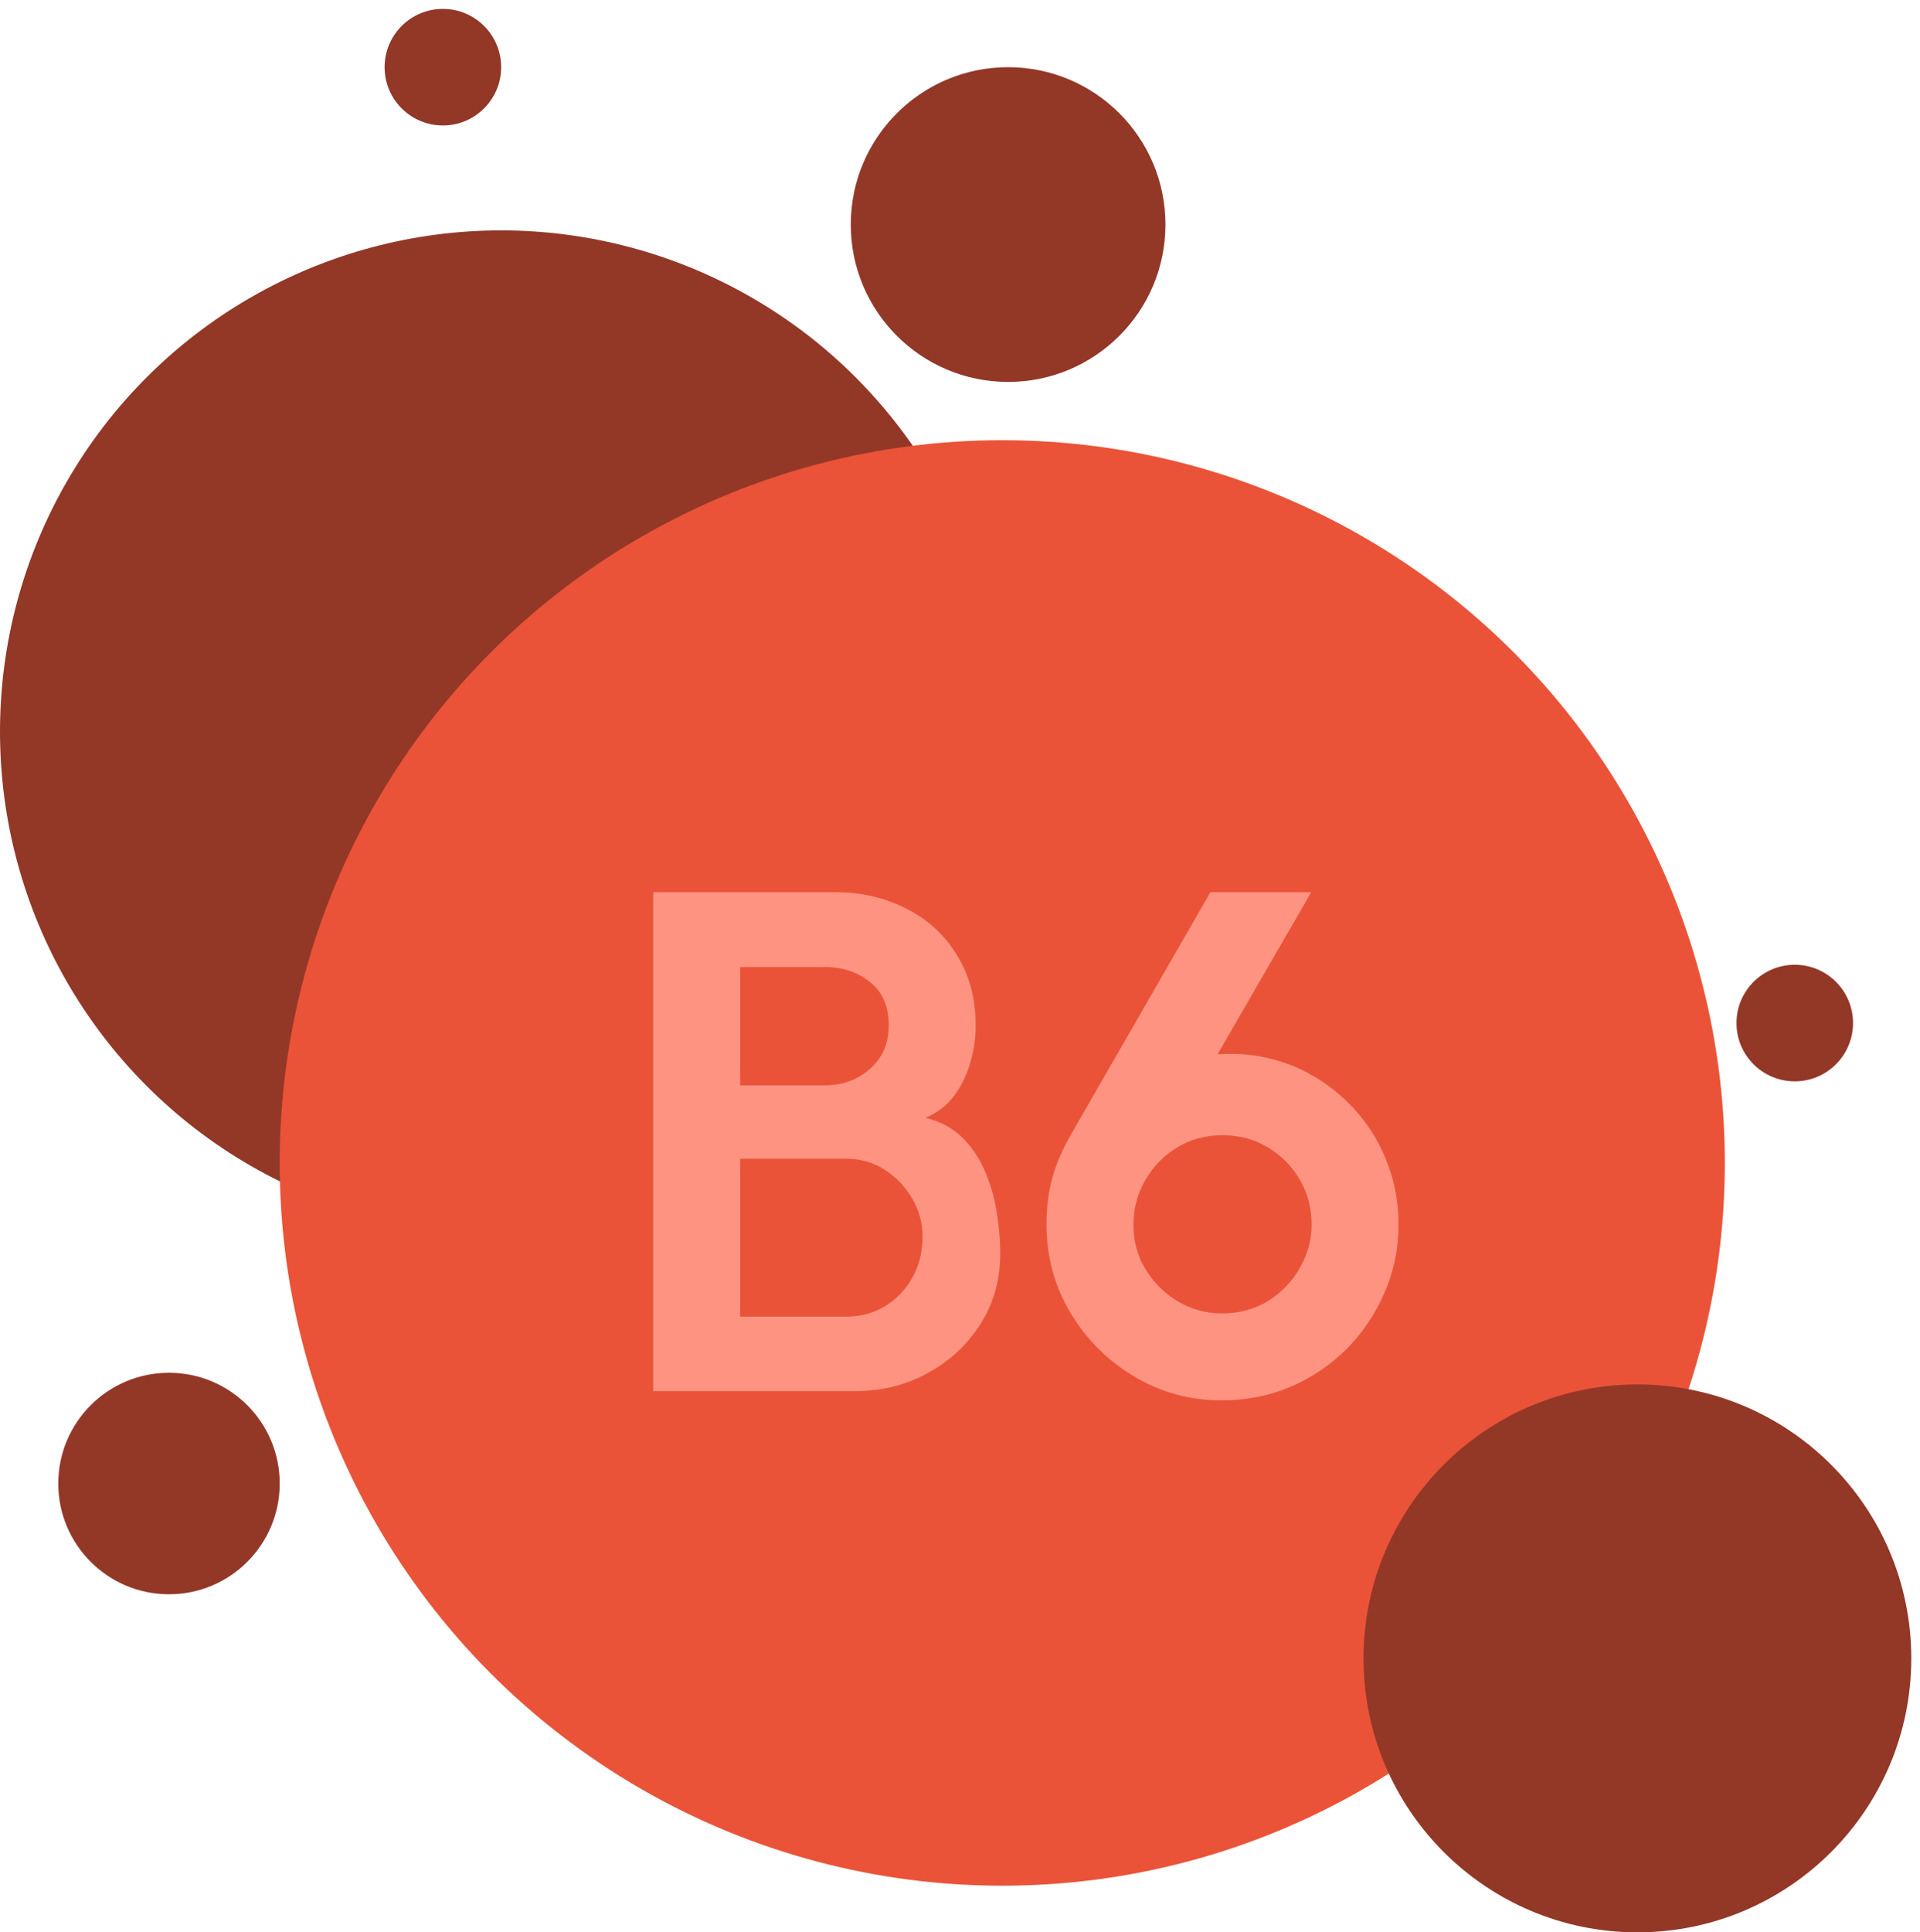 <svg xmlns="http://www.w3.org/2000/svg" fill="none" viewBox="0 0 162 163" height="163" width="162">
<circle fill="#933727" r="42.283" cy="61.717" cx="42.283"></circle>
<circle fill="#933727" r="13.275" cy="18.942" cx="85.059"></circle>
<circle fill="#933727" r="9.342" cy="125.141" cx="14.259"></circle>
<circle fill="#933727" r="4.917" cy="5.667" cx="37.368"></circle>
<circle fill="#933727" r="4.917" cy="86.299" cx="151.433"></circle>
<circle fill="#EA5338" r="60.967" cy="98.1" cx="84.566"></circle>
<circle fill="#933727" r="23.108" cy="139.892" cx="138.157"></circle>
<path fill="#FF9381" d="M103.09 118.128C100.405 118.128 97.94 117.457 95.695 116.114C93.45 114.771 91.657 112.978 90.314 110.733C88.971 108.488 88.3 106.003 88.3 103.278C88.3 101.875 88.46 100.572 88.781 99.37C89.121 98.167 89.643 96.954 90.344 95.732L102.128 75.26H110.636L102.73 88.938C104.353 88.818 105.916 88.958 107.419 89.359C108.922 89.76 110.315 90.391 111.598 91.253C112.88 92.115 114.003 93.157 114.965 94.379C115.927 95.602 116.668 96.965 117.189 98.468C117.73 99.971 118.001 101.574 118.001 103.278C118.001 105.322 117.61 107.236 116.829 109.019C116.067 110.803 115.005 112.386 113.642 113.769C112.279 115.132 110.696 116.204 108.892 116.986C107.089 117.747 105.155 118.128 103.09 118.128ZM103.09 110.793C104.553 110.793 105.856 110.442 106.998 109.741C108.141 109.019 109.033 108.087 109.674 106.945C110.335 105.803 110.666 104.59 110.666 103.308C110.666 101.925 110.335 100.662 109.674 99.52C109.013 98.377 108.111 97.466 106.968 96.784C105.846 96.103 104.573 95.762 103.15 95.762C101.687 95.762 100.385 96.123 99.242 96.844C98.12 97.546 97.238 98.468 96.597 99.61C95.956 100.752 95.635 101.985 95.635 103.308C95.635 104.731 95.986 106.003 96.687 107.125C97.388 108.248 98.3 109.14 99.423 109.801C100.565 110.462 101.788 110.793 103.09 110.793Z"></path>
<path fill="#FF9381" d="M55.116 117.347V75.26H70.448C72.672 75.26 74.677 75.721 76.46 76.643C78.264 77.544 79.687 78.847 80.729 80.551C81.791 82.234 82.322 84.228 82.322 86.533C82.322 87.555 82.172 88.587 81.871 89.629C81.571 90.671 81.11 91.614 80.489 92.455C79.867 93.277 79.066 93.888 78.084 94.289C79.386 94.61 80.448 95.191 81.27 96.033C82.092 96.874 82.733 97.866 83.194 99.009C83.655 100.131 83.966 101.283 84.126 102.466C84.306 103.628 84.397 104.71 84.397 105.713C84.397 107.937 83.845 109.921 82.743 111.665C81.641 113.408 80.158 114.791 78.294 115.813C76.45 116.835 74.406 117.347 72.161 117.347H55.116ZM62.451 111.064H71.41C72.612 111.064 73.695 110.773 74.656 110.192C75.618 109.611 76.39 108.809 76.971 107.787C77.552 106.765 77.843 105.602 77.843 104.3C77.843 103.177 77.552 102.115 76.971 101.113C76.39 100.111 75.618 99.299 74.656 98.678C73.695 98.057 72.612 97.746 71.41 97.746H62.451V111.064ZM62.451 91.553H69.606C71.089 91.553 72.352 91.092 73.394 90.171C74.456 89.249 74.987 88.026 74.987 86.503C74.987 84.88 74.456 83.657 73.394 82.835C72.352 81.994 71.089 81.573 69.606 81.573H62.451V91.553Z"></path>
</svg>
